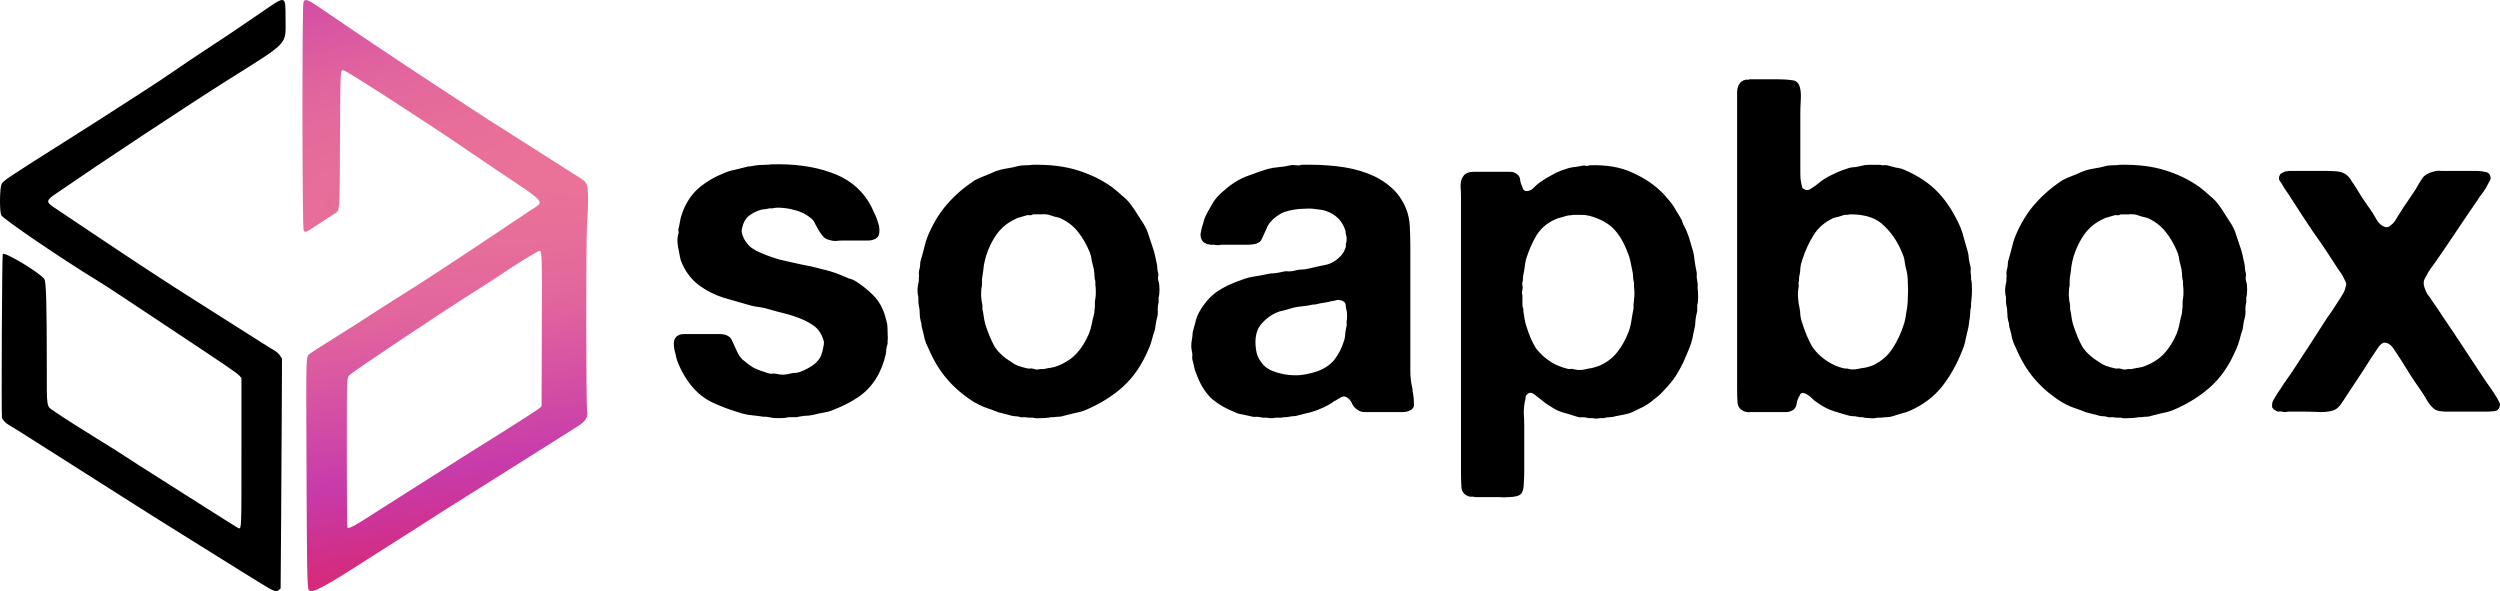 <svg xmlns="http://www.w3.org/2000/svg" fill="none" viewBox="0 0 203 48"><path fill="url(#a)" d="M25.087 47.933c-.148-.155-.171-1.442-.204-11.346-.026-7.974-.04-7.57.256-7.851.073-.069 1.056-.701 2.186-1.405 1.13-.704 2.307-1.452 2.617-1.661.309-.209 1.411-.914 2.448-1.564 2.019-1.267 4.117-2.638 7.625-4.981 1.207-.806 2.566-1.714 3.019-2.017 1.222-.817 1.498-.482-2.738-3.321-.65-.436-1.916-1.294-2.813-1.906-3.036-2.073-9.253-6.08-9.556-6.159-.301-.079-.289-.279-.32 5.667-.032 6.275.026 5.662-.57 6.043-.184.118-.745.485-1.247.816-.997.657-1.007.661-1.134.472-.119-.177-.134-18.299-.015-18.545.159-.329.292-.269 1.988.898 1.876 1.292 5.989 4.045 8.294 5.551.913.597 2.432 1.592 3.376 2.212.944.62 2.096 1.361 2.561 1.647.464.286 1.642 1.034 2.617 1.663.975.629 2.216 1.419 2.757 1.757 1.258.785 1.287.807 1.412 1.094.137.314.143 1.548.018 3.359-.088 1.273-.078 14.583.011 15.048.089.465-.148.837-.78 1.221-.255.155-1.249.783-2.209 1.393-.959.611-3.441 2.174-5.515 3.473-2.074 1.299-4.087 2.572-4.474 2.829-.387.257-1.248.807-1.913 1.223-.665.416-1.805 1.139-2.532 1.607-3.969 2.556-4.9 3.058-5.164 2.783Zm4.467-5.73c.585-.366 2.469-1.564 4.186-2.661 1.718-1.098 3.731-2.374 4.474-2.837 3.375-2.101 5.471-3.438 5.61-3.579l.152-.153.019-6.211c.02-6.383.02-6.386-.213-6.386-.125 0-2.339 1.372-3.318 2.057-.217.151-1.192.778-2.167 1.392-2.37 1.492-9.499 6.252-9.867 6.587-.28.255-.27.008-.268 6.386.001 3.277.017 5.983.035 6.015.083.139.36.015 1.356-.609Z"/><path fill="#000" d="M22.081 47.898c-.139-.058-1.253-.734-2.475-1.502-1.222-.768-3.373-2.11-4.781-2.982-1.408-.872-3.217-2.01-4.022-2.527-.804-.517-2.31-1.474-3.347-2.125-1.036-.651-2.897-1.832-4.134-2.624C2.085 35.346.946 34.631.791 34.549c-.317-.169-.561-.413-.63-.63-.059-.188.001-13.147.062-13.284.104-.234 2.912 1.441 3.371 2.011.155.193.206 1.943.206 7.194 0 3.326-.031 3.126.551 3.522.937.637 2.208 1.449 3.574 2.285.83.508 1.83 1.137 2.222 1.398.392.261 1.51.978 2.484 1.592.975.615 2.883 1.826 4.242 2.692 1.359.866 2.489 1.574 2.513 1.574.224 0 .22.107.22-6.199v-6.015l-.183-.2c-.191-.209-1.179-.882-5.611-3.82-1.469-.974-3.267-2.167-3.994-2.651-.727-.484-1.664-1.087-2.081-1.34C5.063 21.054.258 17.782.103 17.477c-.144-.285-.134-2.115.014-2.497.113-.292.313-.426 5.765-3.87 1.439-.908 3.058-1.943 3.6-2.299.541-.356 1.541-1 2.222-1.431.681-.431 1.768-1.153 2.417-1.605.649-.451 1.686-1.15 2.306-1.554 1.538-1 2.864-1.89 4.717-3.164 2.138-1.47 2.031-1.495 2.043.475.013 2.141.309 1.823-4.525 4.862-3.286 2.066-10.375 6.751-14.163 9.36-.749.516-.764.654-.121 1.083.255.17 1.692 1.132 3.192 2.137 1.5 1.005 2.829 1.891 2.953 1.968.124.077.908.593 1.744 1.147.835.554 2.569 1.669 3.853 2.478 1.284.808 3.072 1.942 3.973 2.519.901.577 1.831 1.162 2.067 1.299.302.176.474.323.583.495l.155.244-.021 4.848c-.012 2.666-.037 6.865-.056 9.33l-.035 4.482-.133.112c-.162.137-.245.137-.57.001Zm40.564-34.552c1.834-.051 3.423.164 4.768.645 1.369.455 2.408 1.252 3.117 2.391.171.278.318.569.44.873.147.278.269.595.367.949.049.152.073.316.073.493 0 .177-.025.329-.073.455-.098.152-.232.253-.403.304-.122.051-.269.076-.44.076h-2.127c-.171 0-.342.013-.513.038-.171 0-.33-.025-.477-.076-.244-.051-.428-.152-.55-.304-.122-.152-.232-.304-.33-.455-.098-.177-.196-.354-.293-.531-.073-.202-.196-.367-.367-.493-.244-.202-.489-.354-.734-.455-.22-.101-.501-.19-.844-.266-.171-.051-.428-.088-.77-.114-.318-.025-.562-.013-.734.038h-.257l-.367.076c-.098 0-.208.013-.33.038-.416.127-.758.304-1.027.531-.244.202-.416.519-.513.949-.049.177-.049.342 0 .493.049.152.098.278.147.38.171.303.367.544.587.721.244.177.526.329.844.455.464.203.966.38 1.504.531.562.127 1.125.253 1.687.38.587.101 1.149.228 1.687.38.562.127 1.088.291 1.577.493.22.101.428.19.624.266.22.051.428.139.624.266.464.304.88.632 1.247.987.391.354.697.797.917 1.328.073.177.134.354.183.531.049.177.098.367.147.569.024.152.037.392.037.721.024.304.024.544 0 .721v.19c-.049.152-.086.303-.11.455 0 .127-.012.253-.037.38-.171.759-.44 1.429-.807 2.011-.391.607-.868 1.101-1.43 1.48-.562.38-1.198.708-1.907.987-.269.127-.562.215-.88.266-.293.051-.587.114-.88.19-.22.051-.452.076-.697.076-.22.025-.44.063-.66.114h-.66c-.147.051-.404.076-.77.076-.342 0-.587-.025-.734-.076-.073 0-.159-.013-.257-.038h-.257c-.293-.051-.587-.088-.88-.114-.293-.025-.575-.076-.844-.152-.954-.278-1.797-.595-2.53-.949-.734-.38-1.357-.936-1.87-1.67-.342-.481-.636-1.037-.88-1.67-.049-.152-.098-.354-.147-.607-.049-.126-.086-.304-.11-.531-.024-.228-.012-.417.037-.569.073-.177.196-.303.367-.379.122-.051.269-.076.44-.076h2.86c.196 0 .367.025.513.076.269.101.44.266.514.493.098.228.208.468.33.721.049.127.134.291.257.493.147.203.269.329.367.38.293.253.575.455.844.607.269.127.611.253 1.027.38.122.051.244.076.367.076.122-.025.244-.025.367 0 .196.051.404.076.624.076.244-.025.452-.063.623-.114.122-.025.232-.038.33-.038.122 0 .244-.025.367-.076.342-.127.648-.278.917-.456.293-.177.525-.405.697-.683.122-.202.22-.519.293-.949.049-.177.049-.342 0-.493-.049-.152-.098-.278-.147-.38-.171-.354-.391-.62-.66-.797-.244-.177-.538-.342-.88-.493-.465-.202-.953-.367-1.467-.493-.513-.127-1.027-.266-1.54-.417-.196-.051-.403-.088-.624-.114-.196-.025-.391-.063-.587-.114-.782-.228-1.528-.443-2.237-.645-.709-.228-1.357-.556-1.944-.987-.684-.506-1.186-1.189-1.504-2.049-.049-.177-.098-.417-.147-.721-.049-.177-.086-.392-.11-.645-.025-.253-.012-.481.037-.683.049-.127.061-.228.036-.303-.024-.101-.012-.215.037-.342.049-.278.098-.531.147-.759.073-.253.159-.493.257-.721.318-.734.758-1.328 1.32-1.784.562-.455 1.198-.822 1.907-1.101.269-.127.55-.215.844-.266.293-.076.599-.152.917-.228.147-.051.293-.076.44-.076.147-.025.293-.051.44-.076.196-.025.404-.038.624-.038.22 0 .428-.013.623-.038Zm31.433 9.525c.049.152.073.367.073.645 0 .278-.025.493-.073.645v.38c-.049.202-.073.405-.073.607.024.202.012.405-.037.607-.049.177-.086.342-.11.493-.024.152-.049.316-.073.493-.098.278-.183.569-.257.873-.073.278-.171.544-.293.797-.513 1.214-1.186 2.201-2.017 2.96-.831.759-1.834 1.391-3.007 1.897-.293.127-.599.215-.917.266-.293.076-.599.152-.917.228-.122.051-.257.076-.403.076-.147 0-.281.013-.403.038h-.257c-.073.025-.147.038-.22.038-.122.025-.318.038-.587.038-.269.025-.477.013-.623-.038h-.367c-.122-.025-.257-.038-.403-.038-.122.025-.244.013-.367-.038-.098-.025-.196-.038-.293-.038-.073 0-.171-.013-.293-.038-.244-.076-.489-.139-.733-.19-.244-.051-.477-.127-.697-.228-.293-.101-.575-.202-.843-.303-.244-.101-.501-.228-.77-.38-.856-.531-1.589-1.151-2.2-1.86-.611-.708-1.125-1.556-1.54-2.542-.122-.228-.22-.468-.293-.721-.049-.253-.11-.519-.183-.797-.049-.127-.073-.24-.073-.342 0-.101-.024-.215-.073-.342-.049-.202-.073-.405-.073-.607 0-.228-.024-.443-.073-.645-.025-.127-.037-.24-.037-.342v-.342c-.049-.152-.073-.367-.073-.645.024-.278.061-.493.11-.645v-.266c.025-.127.025-.253 0-.38 0-.152.025-.291.073-.417.024-.127.037-.24.037-.342 0-.127.024-.253.073-.379.098-.329.183-.645.257-.949.073-.329.171-.645.293-.949.44-1.037.966-1.897 1.577-2.581.611-.708 1.357-1.353 2.237-1.935.244-.127.501-.24.77-.342.269-.101.538-.215.807-.342.318-.127.648-.215.99-.266.342-.051.697-.127 1.063-.228.196-.025.379-.038.55-.038.171 0 .342-.013.513-.038 1.418-.025 2.64.127 3.667.455 1.051.329 1.98.784 2.787 1.366.269.202.538.43.807.683.293.228.538.481.733.759.196.253.367.506.514.759.171.253.342.519.513.797.171.278.306.582.403.911.098.303.208.632.33.987.073.202.134.417.183.645l.147.683c.024.101.037.202.037.304 0 .101.012.202.037.304.049.127.061.266.037.417-.025.152-.012.291.037.417Zm-5.134 1.366c.024-.127.037-.304.037-.531 0-.253-.012-.443-.037-.569v-.304c-.049-.127-.073-.266-.073-.417 0-.152-.012-.291-.037-.417 0-.101-.012-.177-.037-.228-.049-.202-.098-.405-.147-.607-.024-.228-.073-.443-.147-.645-.269-.658-.587-1.214-.954-1.67-.367-.481-.856-.86-1.467-1.139-.147-.051-.293-.088-.44-.114-.147-.051-.306-.101-.477-.152-.196-.051-.403-.063-.624-.038h-.66c-.073.051-.159.076-.257.076-.098-.025-.183-.025-.257 0-.171.051-.342.101-.514.152-.147.025-.281.076-.403.152-.611.278-1.113.683-1.504 1.214-.367.506-.66 1.101-.88 1.784-.073.253-.135.519-.183.797-.025.278-.061.556-.11.835-.025.127-.037.253-.037.38v.38c-.049.177-.073.443-.073.797.024.354.061.62.11.797v.342c.049.203.086.405.11.607.024.177.061.367.11.569.244.759.501 1.379.77 1.859.293.455.746.873 1.357 1.252.171.127.355.228.55.304.22.076.44.139.66.19.098.025.183.038.257.038.073-.025.159-.025.257 0 .098.025.196.051.293.076.122 0 .232-.013.33-.038h.293c.196-.051.391-.089.587-.114.196-.025.379-.076.55-.152.636-.253 1.149-.595 1.54-1.024.391-.43.721-.962.99-1.594.098-.253.171-.506.22-.759.049-.253.11-.519.183-.797.024-.101.037-.19.037-.266 0-.101.012-.202.037-.304v-.342c0-.127.012-.253.037-.38Zm25.794 7.703c.049.278.073.557.073.835.025.278-.098.468-.367.569-.146.076-.317.114-.513.114h-3.227c-.196-.025-.355-.088-.477-.19-.171-.101-.306-.24-.403-.417-.074-.203-.184-.367-.331-.493-.048-.051-.11-.088-.183-.114-.073-.051-.171-.063-.293-.038-.123.051-.245.114-.367.19-.098.076-.208.139-.33.19-.122.101-.257.19-.404.266-.146.076-.293.152-.44.228-.317.152-.647.278-.99.38-.342.076-.697.165-1.063.266-.172.051-.343.076-.514.076-.147.025-.305.051-.477.076h-.22c-.073.025-.146.038-.22.038h-.403c-.244.051-.489.051-.733 0h-.331c-.171-.051-.342-.076-.513-.076-.147.025-.293.013-.44-.038-.245-.051-.477-.101-.697-.152-.22-.025-.428-.088-.623-.19-.709-.278-1.321-.632-1.834-1.062-.489-.455-.88-1.05-1.174-1.784-.073-.177-.147-.367-.22-.569-.049-.202-.098-.417-.147-.645-.049-.127-.073-.253-.073-.379.024-.127.024-.253 0-.38-.025-.076-.049-.228-.073-.456 0-.253.012-.43.037-.531.049-.253.073-.468.073-.645.073-.278.147-.556.22-.835.073-.304.171-.569.293-.797.416-.734.892-1.29 1.43-1.67.538-.38 1.222-.708 2.054-.987.317-.126.647-.215.99-.266.342-.051.684-.114 1.027-.19.195-.051.403-.076.623-.076.22-.025.44-.063.66-.114.171-.051.342-.063.514-.038.171 0 .354-.025.55-.076.171-.051.342-.076.513-.076.171 0 .354-.025.55-.076.514-.127.978-.228 1.394-.304.44-.101.831-.329 1.173-.683.22-.228.367-.481.44-.759.025-.076.025-.139 0-.19 0-.051.013-.101.037-.152.025-.051.037-.127.037-.228v-.228c-.025-.101-.049-.202-.074-.303 0-.101-.012-.19-.036-.266-.245-.759-.758-1.278-1.541-1.556-.22-.076-.489-.127-.806-.152-.294-.051-.599-.063-.917-.038-.318 0-.624.025-.917.076-.293.051-.55.114-.77.19-.147.051-.294.127-.44.228-.123.076-.245.165-.367.266-.122.101-.257.24-.404.417-.122.177-.207.342-.256.493-.122.253-.232.493-.33.721-.074.228-.245.38-.514.455-.195.051-.403.076-.623.076h-2.054c-.122 0-.244.013-.367.038-.122 0-.232-.013-.33-.038h-.33c-.049-.025-.11-.038-.183-.038-.073 0-.135-.025-.183-.076-.196-.051-.33-.215-.403-.493-.024-.127-.024-.253 0-.379s.049-.24.073-.342c.073-.278.147-.531.22-.759.098-.253.208-.481.33-.683.073-.127.147-.253.22-.38.073-.127.147-.253.22-.38.196-.278.44-.544.734-.797.049-.025.122-.088.22-.19.122-.101.232-.19.33-.266.098-.076.208-.152.33-.228.416-.278.856-.493 1.321-.645.464-.177.941-.342 1.43-.493.293-.076.599-.126.917-.152.318-.025.635-.076.953-.152.098-.025.245-.025.44 0 .22.025.355.013.404-.038 1.002-.025 1.956.013 2.86.114.929.101 1.761.291 2.494.569.758.278 1.406.658 1.944 1.139.538.455.953 1.05 1.247 1.784.171.43.269.923.293 1.48.024.557.037 1.126.037 1.708v9.942c0 .481.049.923.146 1.328.025.076.037.165.037.266 0 .076.012.152.037.228Zm-5.391-5.844c.024-.127.036-.266.036-.417 0-.177-.012-.329-.036-.455-.049-.152-.074-.291-.074-.417s-.049-.228-.146-.303c-.123-.101-.306-.152-.55-.152-.098.025-.184.051-.257.076-.074 0-.159.013-.257.038-.171.051-.354.088-.55.114-.195.025-.391.063-.587.114-.073.025-.183.038-.33.038-.318.076-.635.127-.953.152-.318.025-.624.089-.917.19-.196.051-.379.101-.55.152-.171.025-.342.076-.514.152-.513.228-.953.569-1.32 1.025-.342.455-.464 1.088-.367 1.897.049.43.184.784.404 1.062.171.278.428.506.77.683.342.152.709.266 1.1.342.416.076.844.101 1.284.076.464-.051.892-.139 1.283-.266.636-.203 1.137-.519 1.504-.949.367-.456.648-1.012.843-1.67.049-.177.074-.354.074-.531.024-.202.061-.405.11-.607v-.342Zm28.504-2.656c.024.152.036.38.036.683 0 .303-.024.518-.073.645v.493c-.074.278-.123.544-.148.797 0 .253-.036.506-.109.759-.049.228-.098.468-.147.721-.049.228-.122.455-.22.683-.172.43-.342.835-.513 1.214-.172.354-.367.708-.587 1.062-.147.228-.306.443-.477.645-.147.177-.318.367-.513.569l-.257.266c-.122.127-.257.24-.404.342l-.366.304c-.196.152-.416.291-.66.417-.22.101-.453.215-.697.342-.245.127-.501.215-.77.266-.245.051-.502.101-.77.152-.147.051-.306.076-.477.076-.147 0-.306.025-.477.076h-.33c-.196.051-.379.051-.55 0h-.367c-.147-.051-.306-.076-.477-.076-.146.025-.293.013-.44-.038-.391-.127-.77-.24-1.137-.342-.342-.101-.66-.253-.953-.455-.171-.101-.33-.203-.477-.304-.147-.127-.306-.253-.477-.38-.097-.076-.244-.19-.44-.342-.195-.152-.366-.164-.513-.038-.122.076-.184.177-.184.304 0 .101-.024.228-.073.38-.049.253-.073.544-.073.873.024.329.036.632.036.911v3.871c0 .329-.012.645-.036.949 0 .329-.061.595-.184.797-.073.101-.207.177-.403.228-.196.051-.416.076-.66.076-.245.025-.489.025-.734 0h-1.87c-.098 0-.183-.013-.257-.038h-.293c-.416-.126-.636-.379-.66-.759-.025-.354-.037-.784-.037-1.29V16.002c0-.278-.012-.569-.036-.873 0-.329.061-.582.183-.759.098-.177.232-.291.403-.342.122-.051.269-.076.44-.076h3.008c.22 0 .403.063.55.19.171.126.256.291.256.493.025.177.086.367.184.569.024.076.049.139.073.19.049.025.098.063.147.114.269.025.489-.051.66-.228.171-.177.342-.329.513-.455.318-.228.648-.43.991-.607.342-.202.721-.367 1.136-.493.196-.076.404-.126.624-.152.244-.025.477-.063.697-.114.098-.025.195-.025.293 0 .122.025.22.013.294-.038 1.393-.051 2.567.152 3.52.607.978.43 1.809.999 2.494 1.708.122.127.232.253.33.38.098.101.196.215.293.342.172.228.318.455.44.683.147.228.282.456.404.683.049.051.074.114.074.19.024.076.061.165.109.266.147.253.281.557.404.911.049.152.098.316.147.493.048.152.097.316.146.493.098.304.16.62.184.949.048.329.109.67.183 1.025v.417l.074.455v.417Zm-5.172.873c.025-.127.037-.291.037-.493 0-.228-.012-.405-.037-.531v-.342c-.049-.152-.073-.316-.073-.493 0-.177-.025-.354-.074-.531-.048-.253-.097-.493-.146-.721-.049-.253-.123-.481-.22-.683-.294-.81-.673-1.455-1.137-1.935-.465-.481-1.125-.835-1.98-1.063-.196-.051-.416-.076-.661-.076h-.66c-.098.025-.183.038-.257.038-.073 0-.158.013-.256.038-.171.051-.342.101-.514.152-.146.025-.293.076-.44.152-.635.278-1.137.708-1.503 1.29-.343.582-.624 1.227-.844 1.935-.049.202-.085.417-.11.645-.024.202-.061.405-.11.607-.024.101-.037.266-.037.493-.048.101-.061.228-.036.38.024.127.024.253 0 .38-.049.152-.049.291 0 .417v.797c0 .101.024.203.073.304 0 .177.012.316.037.417.024.152.049.304.073.455.025.152.061.304.11.456.22.734.477 1.341.77 1.821.318.456.758.86 1.321 1.214.342.202.745.367 1.21.493.098.025.183.038.256.038.074-.025.159-.025.257 0 .098.025.245.051.44.076.196 0 .355-.013.477-.038.196-.051.391-.089.587-.114.22-.051.428-.114.623-.19.587-.253 1.064-.607 1.43-1.062.367-.455.673-.987.917-1.594.123-.303.208-.62.257-.949.049-.329.11-.67.183-1.024v-.38c.025-.127.037-.253.037-.38Zm27.371-1.632c.049.152.073.417.073.797 0 .354-.012.607-.036.759 0 .127-.013.24-.037.342v.304c-.049.202-.074.405-.074.607 0 .177-.024.367-.074.569 0 .101-.024.278-.072.531-.074.303-.147.62-.221.949-.049.304-.134.595-.256.873-.44 1.138-.991 2.125-1.65 2.96-.66.835-1.528 1.493-2.604 1.973-.22.101-.452.177-.698.228-.219.076-.463.152-.732.228-.148.051-.306.076-.478.076-.146 0-.293.013-.439.038h-.33c-.148.051-.343.063-.587.038-.244 0-.441-.025-.587-.076h-.221c-.121-.025-.256-.051-.402-.076-.147 0-.293-.013-.441-.038-.464-.127-.892-.253-1.284-.38-.39-.127-.757-.304-1.099-.531-.148-.101-.294-.203-.441-.304-.121-.101-.244-.215-.366-.342-.073-.051-.147-.101-.221-.152-.072-.051-.146-.088-.219-.114-.22-.076-.355-.025-.404.152-.122.177-.208.392-.257.645-.024.228-.109.405-.256.531-.146.101-.318.164-.513.19h-2.972c-.17.025-.328.013-.476-.038-.342-.127-.537-.354-.586-.683-.025-.354-.037-.746-.037-1.176V7.54c0-.304.061-.544.182-.721.099-.177.271-.291.515-.342.049-.025.097-.025.146 0 .074 0 .135-.013.184-.038h2.31c.441 0 .818.025 1.136.076.318.025.527.215.624.569.074.253.098.595.074 1.025-.025.405-.037.759-.037 1.063v4.971c0 .278.024.519.073.721.025.127.05.24.074.342.025.076.085.127.183.152.049.051.11.076.184.076.097 0 .171-.013.22-.038.17-.101.33-.202.476-.304.147-.127.305-.253.477-.38.318-.228.648-.417.99-.569.342-.177.721-.329 1.137-.455.196-.076.391-.114.587-.114.195-.025.392-.063.587-.114.17-.051.354-.076.55-.076h.953c.074.025.158.038.257.038.098-.025.196-.025.293 0 .269.076.514.139.734.19.244.025.476.089.697.19 1.124.481 2.041 1.1 2.751 1.859.708.759 1.307 1.708 1.797 2.846.121.304.219.62.293.949.097.329.195.67.293 1.025.049.177.073.354.073.531.024.152.061.329.11.531.049.127.062.266.037.417 0 .152.012.303.037.455v.266Zm-5.428 3.567c.073-.253.134-.569.183-.949.074-.38.111-.759.111-1.139.024-.405.024-.797 0-1.176 0-.405-.037-.746-.111-1.025-.073-.253-.123-.493-.146-.721-.024-.228-.086-.443-.184-.645-.342-.885-.831-1.632-1.467-2.239-.611-.632-1.515-.949-2.713-.949-.098 0-.184.013-.257.038h-.258c-.17.051-.328.101-.476.152-.146.025-.293.063-.44.114-.709.329-1.246.797-1.613 1.404-.367.582-.673 1.252-.917 2.011-.074.202-.123.417-.147.645 0 .202-.025.405-.074.607-.023.076-.035.202-.035.379-.025.101-.037.202-.037.304.024.101.024.202 0 .304-.049.202-.062.481-.037.835.024.354.061.607.109.759.049.228.074.443.074.645.024.202.073.405.147.607.22.708.476 1.328.77 1.859.317.506.758.936 1.32 1.29.392.253.794.43 1.21.531.05 0 .099.013.146.038h.221c.074.025.196.051.367.076.171 0 .318-.013.44-.038.244-.051.465-.088.66-.114.22-.051.428-.114.624-.19.684-.329 1.21-.784 1.577-1.366.39-.582.708-1.265.953-2.049Zm27.774-3.377c.048.152.073.367.073.645s-.025.493-.073.645v.38c-.049.203-.073.405-.073.607.024.203.012.405-.037.607-.049.177-.086.342-.111.493-.024.152-.047.316-.072.493-.098.278-.184.569-.258.873-.072.278-.17.544-.293.797-.513 1.214-1.186 2.201-2.017 2.96-.831.759-1.833 1.391-3.007 1.897-.293.127-.599.215-.916.266-.294.076-.599.152-.917.228-.123.051-.257.076-.404.076-.146 0-.281.013-.404.038h-.257c-.072.025-.145.038-.219.038-.123.025-.318.038-.587.038-.269.025-.476.013-.623-.038h-.367c-.122-.025-.257-.038-.403-.038-.123.025-.245.013-.367-.038-.098-.025-.196-.038-.293-.038-.074 0-.172-.013-.294-.038-.245-.076-.489-.139-.734-.19-.244-.051-.476-.126-.697-.228-.293-.101-.574-.202-.843-.303-.244-.101-.501-.228-.769-.38-.857-.531-1.59-1.151-2.201-1.859-.611-.708-1.126-1.556-1.54-2.542-.123-.228-.22-.468-.294-.721-.049-.253-.11-.519-.184-.797-.048-.127-.072-.24-.072-.342 0-.101-.025-.215-.074-.342-.049-.202-.074-.405-.074-.607 0-.228-.024-.443-.073-.645-.025-.127-.037-.24-.037-.342v-.342c-.048-.152-.072-.367-.072-.645.024-.278.061-.493.109-.645v-.266c.024-.127.024-.253 0-.38 0-.152.024-.291.073-.417.025-.127.037-.24.037-.342 0-.127.025-.253.074-.38.097-.329.183-.645.256-.949.074-.329.171-.645.294-.949.44-1.037.966-1.897 1.577-2.581.611-.708 1.356-1.353 2.236-1.935.246-.127.502-.24.771-.342.269-.101.538-.215.806-.342.318-.126.648-.215.991-.266.342-.051.697-.127 1.064-.228.195-.025.378-.038.55-.038.17 0 .342-.013.513-.038 1.417-.025 2.64.127 3.667.455 1.052.329 1.981.784 2.788 1.366.268.202.537.43.806.683.293.228.539.481.734.759.195.253.367.506.513.759.172.253.342.519.514.797.171.278.306.582.403.911.098.303.208.632.33.987.074.202.135.417.184.645.048.228.097.455.146.683.025.101.037.202.037.303 0 .101.012.202.037.304.049.126.061.266.037.417-.025.152-.013.291.036.417Zm-5.135 1.366c.025-.127.037-.303.037-.531 0-.253-.012-.443-.037-.569v-.304c-.048-.126-.072-.266-.072-.417 0-.152-.013-.291-.037-.417 0-.101-.012-.177-.037-.228-.049-.203-.098-.405-.147-.607-.025-.228-.073-.443-.146-.645-.269-.658-.587-1.214-.954-1.67-.367-.481-.855-.86-1.467-1.138-.147-.051-.293-.089-.44-.114-.146-.051-.306-.101-.477-.152-.196-.051-.403-.063-.623-.038h-.66c-.074.051-.159.076-.257.076-.098-.025-.184-.025-.256 0-.172.051-.343.101-.515.152-.146.025-.281.076-.402.152-.611.278-1.113.683-1.504 1.214-.367.506-.66 1.101-.881 1.784-.072.253-.134.519-.183.797-.024.278-.061.556-.11.835-.024.127-.036.253-.036.38v.38c-.049.177-.074.443-.074.797.025.354.062.62.11.797v.342c.049.203.086.405.11.607.025.177.062.367.111.569.244.759.5 1.379.769 1.859.293.455.746.873 1.358 1.252.17.126.354.228.549.303.22.076.441.139.661.19.097.025.183.038.256.038.074-.025.159-.025.257 0s.195.051.293.076c.123 0 .232-.013.33-.038h.294c.195-.051.391-.088.586-.114.197-.025.38-.076.55-.152.636-.253 1.15-.595 1.54-1.024.392-.43.722-.961.991-1.594.098-.253.172-.506.22-.759.049-.253.11-.519.184-.797.024-.101.037-.19.037-.266 0-.101.012-.202.037-.304v-.342c0-.127.012-.253.035-.38Zm8.594-10.36h2.935c.341 0 .659.013.952.038.318.025.576.114.771.266.17.127.318.304.439.531.148.202.283.405.404.607.197.329.404.658.624.987.219.303.44.62.66.949.123.202.256.43.404.683.17.253.378.417.623.493.097.025.183.025.257 0 .097-.051.17-.101.219-.152.171-.127.306-.278.404-.455.097-.177.208-.354.33-.531.196-.329.403-.645.624-.949.22-.329.439-.658.659-.987.196-.354.379-.658.551-.911.195-.253.513-.43.954-.531.17-.051.353-.063.55-.038h2.859c.246 0 .478.025.697.076.245.025.392.139.441.341.048.127.037.253-.037.38-.049.101-.098.19-.147.266-.121.253-.269.493-.439.721-.172.202-.331.43-.478.683-.562.809-1.112 1.619-1.649 2.429-.539.809-1.089 1.619-1.651 2.429-.146.203-.294.405-.441.607-.146.202-.281.43-.402.683-.05.076-.099.177-.148.304-.024.127-.024.253 0 .38.074.278.172.518.294.721.147.177.281.367.403.569.148.202.294.417.441.645.146.203.281.405.403.607.537.784 1.064 1.569 1.577 2.353.513.784 1.039 1.581 1.577 2.391.195.304.404.607.623.911.22.304.427.62.624.949.049.076.109.19.183.342.073.127.073.266 0 .417-.049.177-.183.278-.403.304-.221.025-.453.038-.697.038h-3.374c-.123-.025-.244-.038-.367-.038-.123-.025-.244-.063-.367-.114-.269-.202-.488-.455-.66-.759-.171-.303-.354-.595-.55-.873-.269-.38-.525-.759-.77-1.139-.244-.405-.489-.797-.734-1.176-.146-.228-.33-.506-.549-.835-.196-.354-.429-.569-.698-.645-.17-.051-.318-.013-.439.114-.123.101-.209.203-.256.304-.197.278-.392.569-.588.873-.171.278-.354.569-.55.873l-1.43 2.163c-.123.203-.257.405-.404.607-.121.203-.293.367-.513.493-.269.127-.66.19-1.173.19-.49-.025-.929-.038-1.321-.038h-1.21c-.098 0-.208.013-.33.038-.099 0-.183-.013-.257-.038-.098-.025-.195-.025-.293 0-.074 0-.148-.025-.22-.076-.073-.051-.135-.088-.184-.114-.025-.051-.061-.101-.109-.152-.025-.253.012-.455.109-.607.098-.177.196-.342.293-.493.197-.278.38-.556.55-.835.197-.278.392-.557.588-.835.489-.734.977-1.48 1.467-2.239.488-.759.978-1.518 1.467-2.277.17-.228.33-.455.476-.683.147-.228.293-.455.44-.683.123-.177.232-.354.331-.531.121-.177.207-.392.256-.645.049-.127.049-.24 0-.342-.049-.101-.086-.177-.11-.228-.122-.278-.269-.519-.44-.721-.147-.228-.293-.455-.44-.683-.563-.885-1.137-1.733-1.724-2.543-.562-.835-1.124-1.695-1.687-2.58-.122-.202-.257-.405-.403-.607-.147-.202-.281-.417-.404-.645-.049-.076-.11-.164-.183-.266-.049-.101-.049-.215 0-.342.05-.127.11-.202.183-.228.074-.051.172-.101.294-.152.147 0 .244-.013.293-.038Z"/><defs><radialGradient id="a" cx="0" cy="0" r="1" gradientTransform="matrix(8.508 47.393 -431.406 77.448 101.5 3.388)" gradientUnits="userSpaceOnUse"><stop offset=".025" stop-color="#F17B93"/><stop offset=".255" stop-color="#E2669D"/><stop offset=".5" stop-color="#C73BAA"/><stop offset=".746" stop-color="#DE1F5D"/><stop offset=".966" stop-color="#DC266A"/></radialGradient></defs></svg>